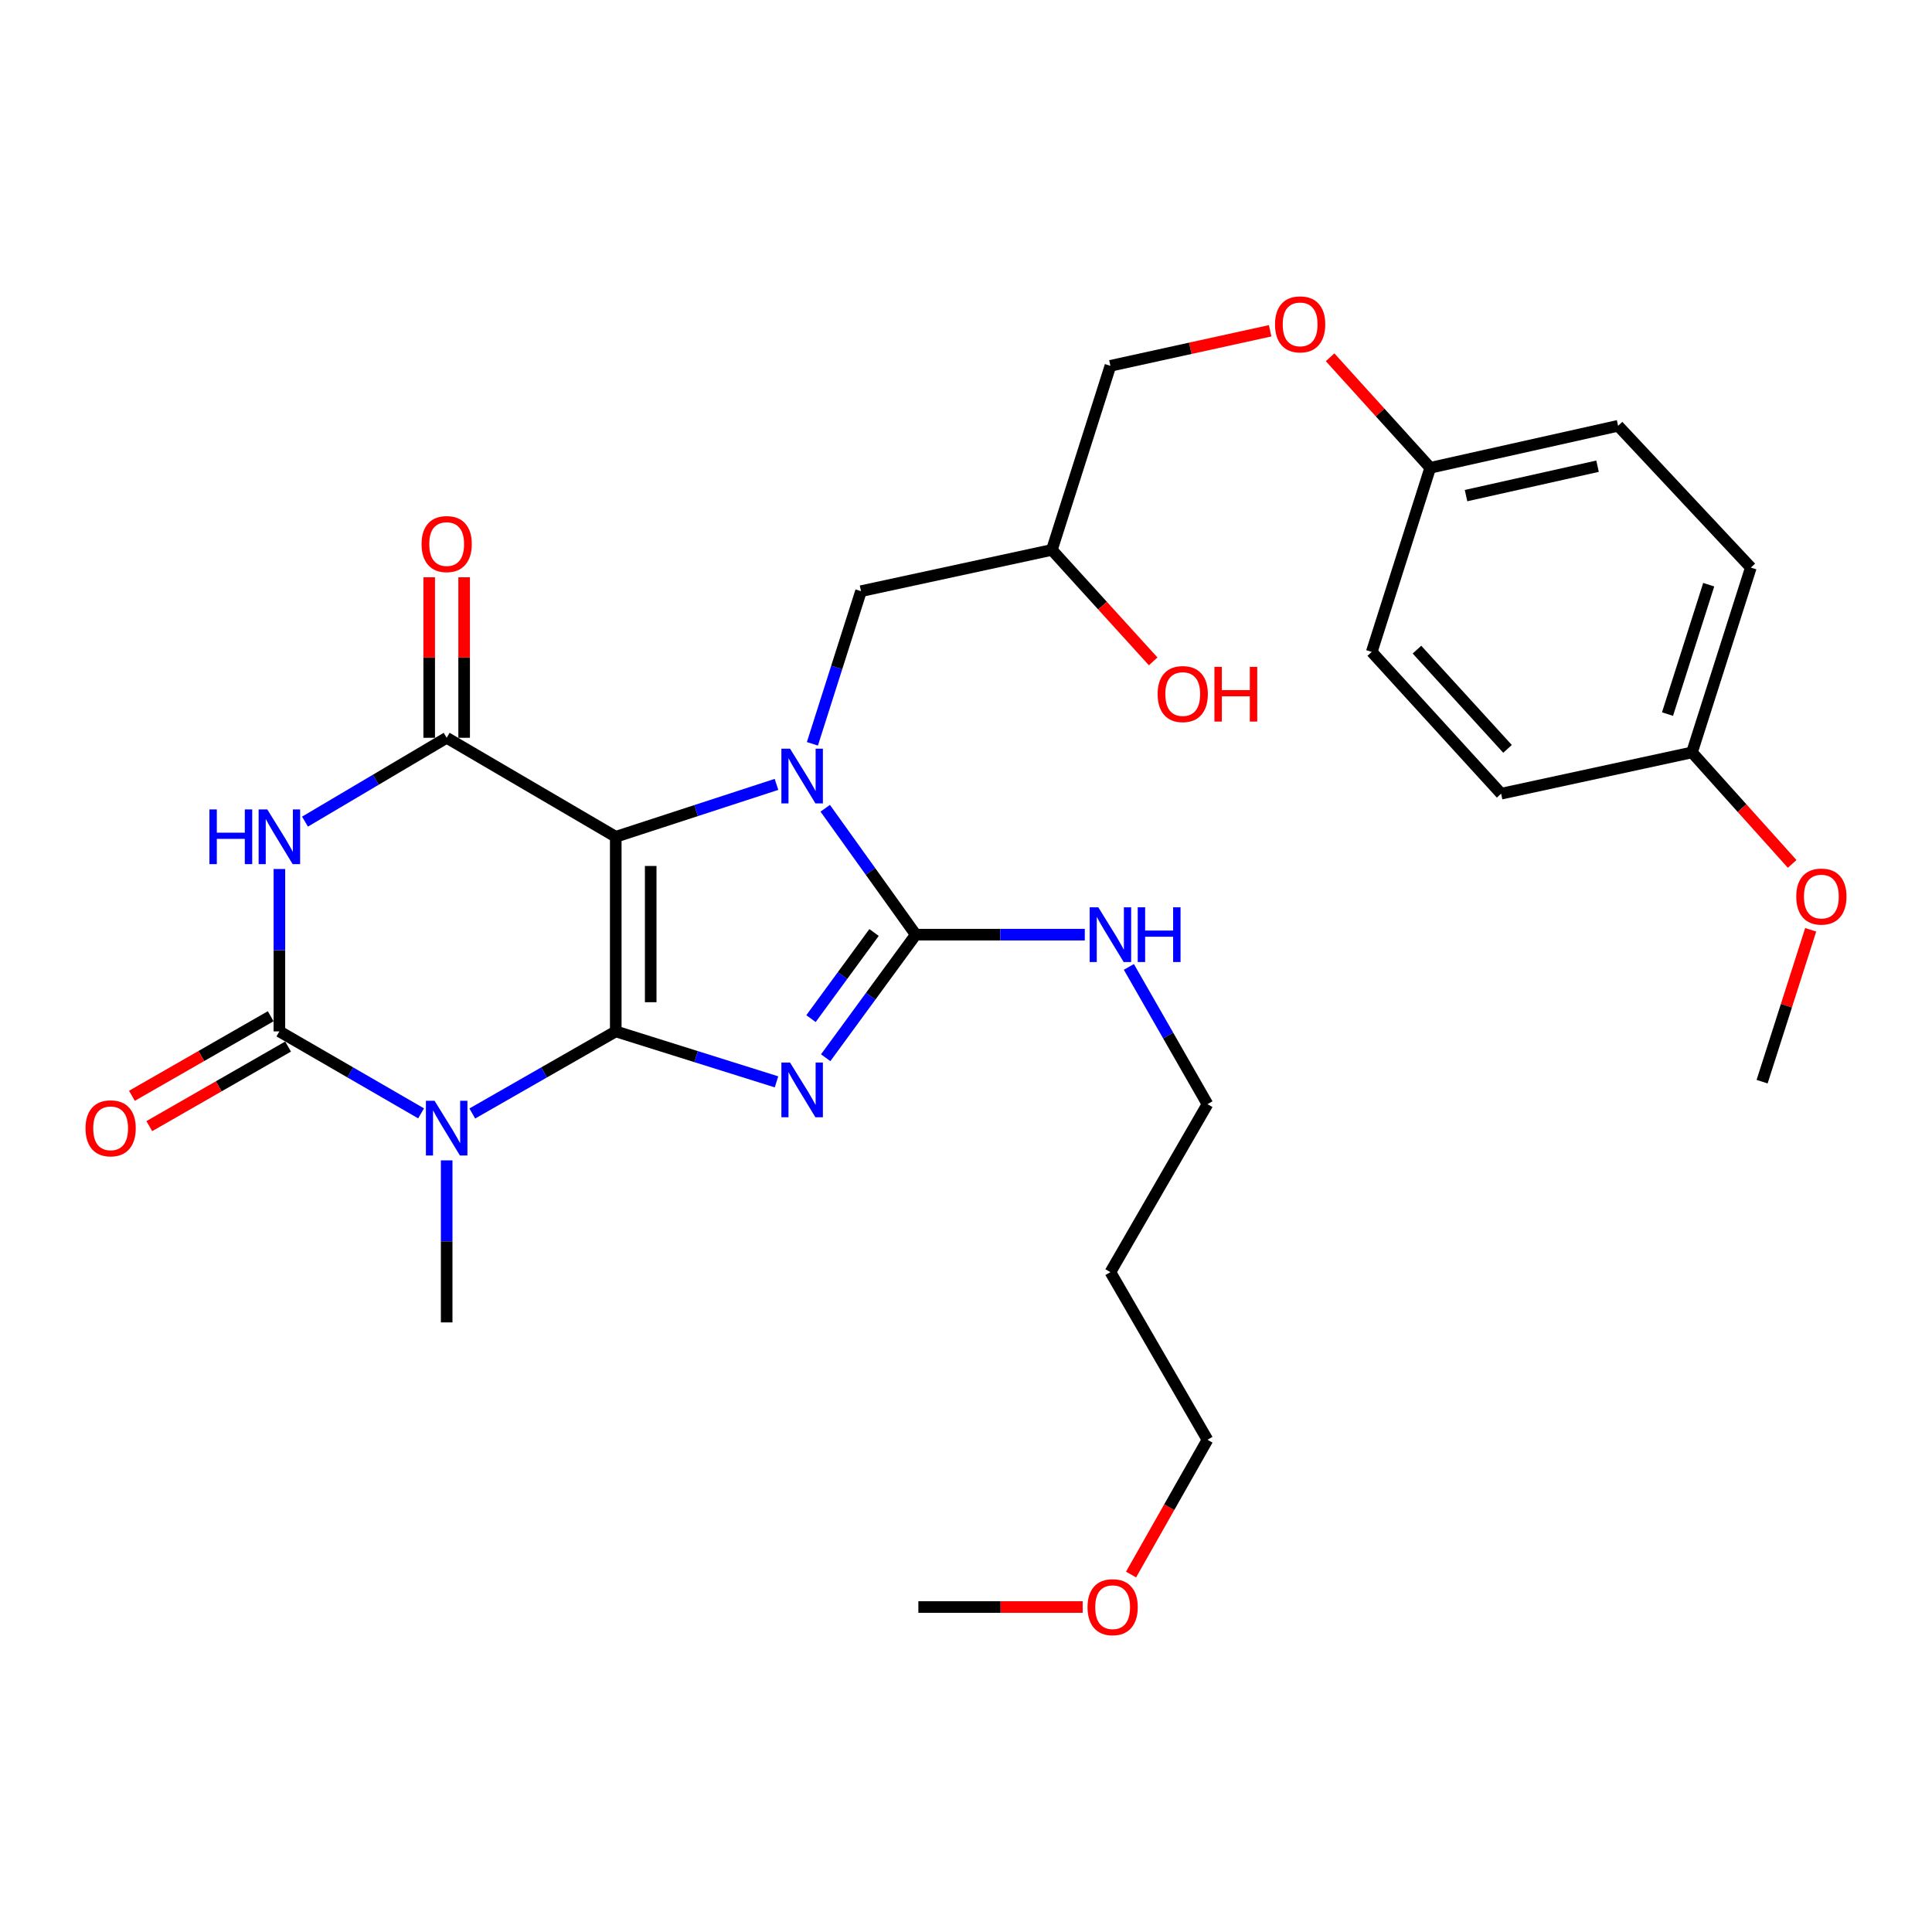 <?xml version='1.0' encoding='iso-8859-1'?>
<svg version='1.1' baseProfile='full'
              xmlns='http://www.w3.org/2000/svg'
                      xmlns:rdkit='http://www.rdkit.org/xml'
                      xmlns:xlink='http://www.w3.org/1999/xlink'
                  xml:space='preserve'
width='1000px' height='1000px' viewBox='0 0 1000 1000'>
<!-- END OF HEADER -->
<rect style='opacity:1.0;fill:#FFFFFF;stroke:none' width='1000' height='1000' x='0' y='0'> </rect>
<path class='bond-0' d='M 318.713,533.85 L 318.713,433.117' style='fill:none;fill-rule:evenodd;stroke:#000000;stroke-width:6px;stroke-linecap:butt;stroke-linejoin:miter;stroke-opacity:1' />
<path class='bond-0' d='M 336.804,518.74 L 336.804,448.227' style='fill:none;fill-rule:evenodd;stroke:#000000;stroke-width:6px;stroke-linecap:butt;stroke-linejoin:miter;stroke-opacity:1' />
<path class='bond-1' d='M 318.713,533.85 L 360.315,546.909' style='fill:none;fill-rule:evenodd;stroke:#000000;stroke-width:6px;stroke-linecap:butt;stroke-linejoin:miter;stroke-opacity:1' />
<path class='bond-1' d='M 360.315,546.909 L 401.918,559.967' style='fill:none;fill-rule:evenodd;stroke:#0000FF;stroke-width:6px;stroke-linecap:butt;stroke-linejoin:miter;stroke-opacity:1' />
<path class='bond-3' d='M 318.713,533.85 L 281.584,555.097' style='fill:none;fill-rule:evenodd;stroke:#000000;stroke-width:6px;stroke-linecap:butt;stroke-linejoin:miter;stroke-opacity:1' />
<path class='bond-3' d='M 281.584,555.097 L 244.456,576.343' style='fill:none;fill-rule:evenodd;stroke:#0000FF;stroke-width:6px;stroke-linecap:butt;stroke-linejoin:miter;stroke-opacity:1' />
<path class='bond-2' d='M 318.713,433.117 L 360.311,419.557' style='fill:none;fill-rule:evenodd;stroke:#000000;stroke-width:6px;stroke-linecap:butt;stroke-linejoin:miter;stroke-opacity:1' />
<path class='bond-2' d='M 360.311,419.557 L 401.909,405.997' style='fill:none;fill-rule:evenodd;stroke:#0000FF;stroke-width:6px;stroke-linecap:butt;stroke-linejoin:miter;stroke-opacity:1' />
<path class='bond-7' d='M 318.713,433.117 L 231.195,381.88' style='fill:none;fill-rule:evenodd;stroke:#000000;stroke-width:6px;stroke-linecap:butt;stroke-linejoin:miter;stroke-opacity:1' />
<path class='bond-4' d='M 427.372,547.483 L 450.686,515.631' style='fill:none;fill-rule:evenodd;stroke:#0000FF;stroke-width:6px;stroke-linecap:butt;stroke-linejoin:miter;stroke-opacity:1' />
<path class='bond-4' d='M 450.686,515.631 L 474,483.78' style='fill:none;fill-rule:evenodd;stroke:#000000;stroke-width:6px;stroke-linecap:butt;stroke-linejoin:miter;stroke-opacity:1' />
<path class='bond-4' d='M 419.769,527.242 L 436.088,504.946' style='fill:none;fill-rule:evenodd;stroke:#0000FF;stroke-width:6px;stroke-linecap:butt;stroke-linejoin:miter;stroke-opacity:1' />
<path class='bond-4' d='M 436.088,504.946 L 452.408,482.65' style='fill:none;fill-rule:evenodd;stroke:#000000;stroke-width:6px;stroke-linecap:butt;stroke-linejoin:miter;stroke-opacity:1' />
<path class='bond-8' d='M 420.495,384.999 L 433.077,345.495' style='fill:none;fill-rule:evenodd;stroke:#0000FF;stroke-width:6px;stroke-linecap:butt;stroke-linejoin:miter;stroke-opacity:1' />
<path class='bond-8' d='M 433.077,345.495 L 445.658,305.99' style='fill:none;fill-rule:evenodd;stroke:#000000;stroke-width:6px;stroke-linecap:butt;stroke-linejoin:miter;stroke-opacity:1' />
<path class='bond-30' d='M 427.137,418.354 L 450.568,451.067' style='fill:none;fill-rule:evenodd;stroke:#0000FF;stroke-width:6px;stroke-linecap:butt;stroke-linejoin:miter;stroke-opacity:1' />
<path class='bond-30' d='M 450.568,451.067 L 474,483.78' style='fill:none;fill-rule:evenodd;stroke:#000000;stroke-width:6px;stroke-linecap:butt;stroke-linejoin:miter;stroke-opacity:1' />
<path class='bond-5' d='M 217.955,576.273 L 181.283,555.062' style='fill:none;fill-rule:evenodd;stroke:#0000FF;stroke-width:6px;stroke-linecap:butt;stroke-linejoin:miter;stroke-opacity:1' />
<path class='bond-5' d='M 181.283,555.062 L 144.612,533.85' style='fill:none;fill-rule:evenodd;stroke:#000000;stroke-width:6px;stroke-linecap:butt;stroke-linejoin:miter;stroke-opacity:1' />
<path class='bond-12' d='M 231.195,600.605 L 231.195,642.539' style='fill:none;fill-rule:evenodd;stroke:#0000FF;stroke-width:6px;stroke-linecap:butt;stroke-linejoin:miter;stroke-opacity:1' />
<path class='bond-12' d='M 231.195,642.539 L 231.195,684.474' style='fill:none;fill-rule:evenodd;stroke:#000000;stroke-width:6px;stroke-linecap:butt;stroke-linejoin:miter;stroke-opacity:1' />
<path class='bond-11' d='M 474,483.78 L 517.743,483.78' style='fill:none;fill-rule:evenodd;stroke:#000000;stroke-width:6px;stroke-linecap:butt;stroke-linejoin:miter;stroke-opacity:1' />
<path class='bond-11' d='M 517.743,483.78 L 561.485,483.78' style='fill:none;fill-rule:evenodd;stroke:#0000FF;stroke-width:6px;stroke-linecap:butt;stroke-linejoin:miter;stroke-opacity:1' />
<path class='bond-6' d='M 144.612,533.85 L 144.612,491.823' style='fill:none;fill-rule:evenodd;stroke:#000000;stroke-width:6px;stroke-linecap:butt;stroke-linejoin:miter;stroke-opacity:1' />
<path class='bond-6' d='M 144.612,491.823 L 144.612,449.795' style='fill:none;fill-rule:evenodd;stroke:#0000FF;stroke-width:6px;stroke-linecap:butt;stroke-linejoin:miter;stroke-opacity:1' />
<path class='bond-9' d='M 140.113,526.004 L 104.198,546.595' style='fill:none;fill-rule:evenodd;stroke:#000000;stroke-width:6px;stroke-linecap:butt;stroke-linejoin:miter;stroke-opacity:1' />
<path class='bond-9' d='M 104.198,546.595 L 68.283,567.187' style='fill:none;fill-rule:evenodd;stroke:#FF0000;stroke-width:6px;stroke-linecap:butt;stroke-linejoin:miter;stroke-opacity:1' />
<path class='bond-9' d='M 149.111,541.697 L 113.196,562.289' style='fill:none;fill-rule:evenodd;stroke:#000000;stroke-width:6px;stroke-linecap:butt;stroke-linejoin:miter;stroke-opacity:1' />
<path class='bond-9' d='M 113.196,562.289 L 77.281,582.881' style='fill:none;fill-rule:evenodd;stroke:#FF0000;stroke-width:6px;stroke-linecap:butt;stroke-linejoin:miter;stroke-opacity:1' />
<path class='bond-31' d='M 157.867,425.273 L 194.531,403.576' style='fill:none;fill-rule:evenodd;stroke:#0000FF;stroke-width:6px;stroke-linecap:butt;stroke-linejoin:miter;stroke-opacity:1' />
<path class='bond-31' d='M 194.531,403.576 L 231.195,381.88' style='fill:none;fill-rule:evenodd;stroke:#000000;stroke-width:6px;stroke-linecap:butt;stroke-linejoin:miter;stroke-opacity:1' />
<path class='bond-10' d='M 240.24,381.88 L 240.24,340.339' style='fill:none;fill-rule:evenodd;stroke:#000000;stroke-width:6px;stroke-linecap:butt;stroke-linejoin:miter;stroke-opacity:1' />
<path class='bond-10' d='M 240.24,340.339 L 240.24,298.797' style='fill:none;fill-rule:evenodd;stroke:#FF0000;stroke-width:6px;stroke-linecap:butt;stroke-linejoin:miter;stroke-opacity:1' />
<path class='bond-10' d='M 222.15,381.88 L 222.15,340.339' style='fill:none;fill-rule:evenodd;stroke:#000000;stroke-width:6px;stroke-linecap:butt;stroke-linejoin:miter;stroke-opacity:1' />
<path class='bond-10' d='M 222.15,340.339 L 222.15,298.797' style='fill:none;fill-rule:evenodd;stroke:#FF0000;stroke-width:6px;stroke-linecap:butt;stroke-linejoin:miter;stroke-opacity:1' />
<path class='bond-13' d='M 445.658,305.99 L 544.452,284.634' style='fill:none;fill-rule:evenodd;stroke:#000000;stroke-width:6px;stroke-linecap:butt;stroke-linejoin:miter;stroke-opacity:1' />
<path class='bond-26' d='M 584.3,500.468 L 604.642,535.993' style='fill:none;fill-rule:evenodd;stroke:#0000FF;stroke-width:6px;stroke-linecap:butt;stroke-linejoin:miter;stroke-opacity:1' />
<path class='bond-26' d='M 604.642,535.993 L 624.985,571.519' style='fill:none;fill-rule:evenodd;stroke:#000000;stroke-width:6px;stroke-linecap:butt;stroke-linejoin:miter;stroke-opacity:1' />
<path class='bond-16' d='M 544.452,284.634 L 574.744,189.347' style='fill:none;fill-rule:evenodd;stroke:#000000;stroke-width:6px;stroke-linecap:butt;stroke-linejoin:miter;stroke-opacity:1' />
<path class='bond-22' d='M 544.452,284.634 L 570.667,313.481' style='fill:none;fill-rule:evenodd;stroke:#000000;stroke-width:6px;stroke-linecap:butt;stroke-linejoin:miter;stroke-opacity:1' />
<path class='bond-22' d='M 570.667,313.481 L 596.881,342.329' style='fill:none;fill-rule:evenodd;stroke:#FF0000;stroke-width:6px;stroke-linecap:butt;stroke-linejoin:miter;stroke-opacity:1' />
<path class='bond-14' d='M 657.432,171.212 L 616.088,180.279' style='fill:none;fill-rule:evenodd;stroke:#FF0000;stroke-width:6px;stroke-linecap:butt;stroke-linejoin:miter;stroke-opacity:1' />
<path class='bond-14' d='M 616.088,180.279 L 574.744,189.347' style='fill:none;fill-rule:evenodd;stroke:#000000;stroke-width:6px;stroke-linecap:butt;stroke-linejoin:miter;stroke-opacity:1' />
<path class='bond-15' d='M 688.453,184.925 L 714.367,213.528' style='fill:none;fill-rule:evenodd;stroke:#FF0000;stroke-width:6px;stroke-linecap:butt;stroke-linejoin:miter;stroke-opacity:1' />
<path class='bond-15' d='M 714.367,213.528 L 740.282,242.131' style='fill:none;fill-rule:evenodd;stroke:#000000;stroke-width:6px;stroke-linecap:butt;stroke-linejoin:miter;stroke-opacity:1' />
<path class='bond-18' d='M 740.282,242.131 L 710.011,337.438' style='fill:none;fill-rule:evenodd;stroke:#000000;stroke-width:6px;stroke-linecap:butt;stroke-linejoin:miter;stroke-opacity:1' />
<path class='bond-19' d='M 740.282,242.131 L 837.529,220.392' style='fill:none;fill-rule:evenodd;stroke:#000000;stroke-width:6px;stroke-linecap:butt;stroke-linejoin:miter;stroke-opacity:1' />
<path class='bond-19' d='M 758.816,256.525 L 826.888,241.308' style='fill:none;fill-rule:evenodd;stroke:#000000;stroke-width:6px;stroke-linecap:butt;stroke-linejoin:miter;stroke-opacity:1' />
<path class='bond-17' d='M 875.77,389.448 L 906.232,293.779' style='fill:none;fill-rule:evenodd;stroke:#000000;stroke-width:6px;stroke-linecap:butt;stroke-linejoin:miter;stroke-opacity:1' />
<path class='bond-17' d='M 863.102,369.609 L 884.425,302.641' style='fill:none;fill-rule:evenodd;stroke:#000000;stroke-width:6px;stroke-linecap:butt;stroke-linejoin:miter;stroke-opacity:1' />
<path class='bond-24' d='M 875.77,389.448 L 901.694,418.302' style='fill:none;fill-rule:evenodd;stroke:#000000;stroke-width:6px;stroke-linecap:butt;stroke-linejoin:miter;stroke-opacity:1' />
<path class='bond-24' d='M 901.694,418.302 L 927.618,447.156' style='fill:none;fill-rule:evenodd;stroke:#FF0000;stroke-width:6px;stroke-linecap:butt;stroke-linejoin:miter;stroke-opacity:1' />
<path class='bond-32' d='M 875.77,389.448 L 776.976,410.815' style='fill:none;fill-rule:evenodd;stroke:#000000;stroke-width:6px;stroke-linecap:butt;stroke-linejoin:miter;stroke-opacity:1' />
<path class='bond-21' d='M 710.011,337.438 L 776.976,410.815' style='fill:none;fill-rule:evenodd;stroke:#000000;stroke-width:6px;stroke-linecap:butt;stroke-linejoin:miter;stroke-opacity:1' />
<path class='bond-21' d='M 733.418,336.25 L 780.293,387.614' style='fill:none;fill-rule:evenodd;stroke:#000000;stroke-width:6px;stroke-linecap:butt;stroke-linejoin:miter;stroke-opacity:1' />
<path class='bond-20' d='M 837.529,220.392 L 906.232,293.779' style='fill:none;fill-rule:evenodd;stroke:#000000;stroke-width:6px;stroke-linecap:butt;stroke-linejoin:miter;stroke-opacity:1' />
<path class='bond-23' d='M 574.744,658.464 L 624.985,571.519' style='fill:none;fill-rule:evenodd;stroke:#000000;stroke-width:6px;stroke-linecap:butt;stroke-linejoin:miter;stroke-opacity:1' />
<path class='bond-27' d='M 574.744,658.464 L 624.985,745.218' style='fill:none;fill-rule:evenodd;stroke:#000000;stroke-width:6px;stroke-linecap:butt;stroke-linejoin:miter;stroke-opacity:1' />
<path class='bond-28' d='M 937.208,481.258 L 924.635,520.564' style='fill:none;fill-rule:evenodd;stroke:#FF0000;stroke-width:6px;stroke-linecap:butt;stroke-linejoin:miter;stroke-opacity:1' />
<path class='bond-28' d='M 924.635,520.564 L 912.062,559.871' style='fill:none;fill-rule:evenodd;stroke:#000000;stroke-width:6px;stroke-linecap:butt;stroke-linejoin:miter;stroke-opacity:1' />
<path class='bond-25' d='M 585.43,814.983 L 605.207,780.101' style='fill:none;fill-rule:evenodd;stroke:#FF0000;stroke-width:6px;stroke-linecap:butt;stroke-linejoin:miter;stroke-opacity:1' />
<path class='bond-25' d='M 605.207,780.101 L 624.985,745.218' style='fill:none;fill-rule:evenodd;stroke:#000000;stroke-width:6px;stroke-linecap:butt;stroke-linejoin:miter;stroke-opacity:1' />
<path class='bond-29' d='M 560.386,831.791 L 517.866,831.791' style='fill:none;fill-rule:evenodd;stroke:#FF0000;stroke-width:6px;stroke-linecap:butt;stroke-linejoin:miter;stroke-opacity:1' />
<path class='bond-29' d='M 517.866,831.791 L 475.347,831.791' style='fill:none;fill-rule:evenodd;stroke:#000000;stroke-width:6px;stroke-linecap:butt;stroke-linejoin:miter;stroke-opacity:1' />
<path  class='atom-2' d='M 408.926 549.972
L 418.206 564.972
Q 419.126 566.452, 420.606 569.132
Q 422.086 571.812, 422.166 571.972
L 422.166 549.972
L 425.926 549.972
L 425.926 578.292
L 422.046 578.292
L 412.086 561.892
Q 410.926 559.972, 409.686 557.772
Q 408.486 555.572, 408.126 554.892
L 408.126 578.292
L 404.446 578.292
L 404.446 549.972
L 408.926 549.972
' fill='#0000FF'/>
<path  class='atom-3' d='M 408.926 387.509
L 418.206 402.509
Q 419.126 403.989, 420.606 406.669
Q 422.086 409.349, 422.166 409.509
L 422.166 387.509
L 425.926 387.509
L 425.926 415.829
L 422.046 415.829
L 412.086 399.429
Q 410.926 397.509, 409.686 395.309
Q 408.486 393.109, 408.126 392.429
L 408.126 415.829
L 404.446 415.829
L 404.446 387.509
L 408.926 387.509
' fill='#0000FF'/>
<path  class='atom-4' d='M 224.935 569.771
L 234.215 584.771
Q 235.135 586.251, 236.615 588.931
Q 238.095 591.611, 238.175 591.771
L 238.175 569.771
L 241.935 569.771
L 241.935 598.091
L 238.055 598.091
L 228.095 581.691
Q 226.935 579.771, 225.695 577.571
Q 224.495 575.371, 224.135 574.691
L 224.135 598.091
L 220.455 598.091
L 220.455 569.771
L 224.935 569.771
' fill='#0000FF'/>
<path  class='atom-7' d='M 108.392 418.957
L 112.232 418.957
L 112.232 430.997
L 126.712 430.997
L 126.712 418.957
L 130.552 418.957
L 130.552 447.277
L 126.712 447.277
L 126.712 434.197
L 112.232 434.197
L 112.232 447.277
L 108.392 447.277
L 108.392 418.957
' fill='#0000FF'/>
<path  class='atom-7' d='M 138.352 418.957
L 147.632 433.957
Q 148.552 435.437, 150.032 438.117
Q 151.512 440.797, 151.592 440.957
L 151.592 418.957
L 155.352 418.957
L 155.352 447.277
L 151.472 447.277
L 141.512 430.877
Q 140.352 428.957, 139.112 426.757
Q 137.912 424.557, 137.552 423.877
L 137.552 447.277
L 133.872 447.277
L 133.872 418.957
L 138.352 418.957
' fill='#0000FF'/>
<path  class='atom-10' d='M 44.265 584.011
Q 44.265 577.211, 47.625 573.411
Q 50.985 569.611, 57.265 569.611
Q 63.545 569.611, 66.905 573.411
Q 70.265 577.211, 70.265 584.011
Q 70.265 590.891, 66.865 594.811
Q 63.465 598.691, 57.265 598.691
Q 51.025 598.691, 47.625 594.811
Q 44.265 590.931, 44.265 584.011
M 57.265 595.491
Q 61.585 595.491, 63.905 592.611
Q 66.265 589.691, 66.265 584.011
Q 66.265 578.451, 63.905 575.651
Q 61.585 572.811, 57.265 572.811
Q 52.945 572.811, 50.585 575.611
Q 48.265 578.411, 48.265 584.011
Q 48.265 589.731, 50.585 592.611
Q 52.945 595.491, 57.265 595.491
' fill='#FF0000'/>
<path  class='atom-11' d='M 218.195 281.608
Q 218.195 274.808, 221.555 271.008
Q 224.915 267.208, 231.195 267.208
Q 237.475 267.208, 240.835 271.008
Q 244.195 274.808, 244.195 281.608
Q 244.195 288.488, 240.795 292.408
Q 237.395 296.288, 231.195 296.288
Q 224.955 296.288, 221.555 292.408
Q 218.195 288.528, 218.195 281.608
M 231.195 293.088
Q 235.515 293.088, 237.835 290.208
Q 240.195 287.288, 240.195 281.608
Q 240.195 276.048, 237.835 273.248
Q 235.515 270.408, 231.195 270.408
Q 226.875 270.408, 224.515 273.208
Q 222.195 276.008, 222.195 281.608
Q 222.195 287.328, 224.515 290.208
Q 226.875 293.088, 231.195 293.088
' fill='#FF0000'/>
<path  class='atom-12' d='M 568.484 469.62
L 577.764 484.62
Q 578.684 486.1, 580.164 488.78
Q 581.644 491.46, 581.724 491.62
L 581.724 469.62
L 585.484 469.62
L 585.484 497.94
L 581.604 497.94
L 571.644 481.54
Q 570.484 479.62, 569.244 477.42
Q 568.044 475.22, 567.684 474.54
L 567.684 497.94
L 564.004 497.94
L 564.004 469.62
L 568.484 469.62
' fill='#0000FF'/>
<path  class='atom-12' d='M 588.884 469.62
L 592.724 469.62
L 592.724 481.66
L 607.204 481.66
L 607.204 469.62
L 611.044 469.62
L 611.044 497.94
L 607.204 497.94
L 607.204 484.86
L 592.724 484.86
L 592.724 497.94
L 588.884 497.94
L 588.884 469.62
' fill='#0000FF'/>
<path  class='atom-15' d='M 659.945 167.889
Q 659.945 161.089, 663.305 157.289
Q 666.665 153.489, 672.945 153.489
Q 679.225 153.489, 682.585 157.289
Q 685.945 161.089, 685.945 167.889
Q 685.945 174.769, 682.545 178.689
Q 679.145 182.569, 672.945 182.569
Q 666.705 182.569, 663.305 178.689
Q 659.945 174.809, 659.945 167.889
M 672.945 179.369
Q 677.265 179.369, 679.585 176.489
Q 681.945 173.569, 681.945 167.889
Q 681.945 162.329, 679.585 159.529
Q 677.265 156.689, 672.945 156.689
Q 668.625 156.689, 666.265 159.489
Q 663.945 162.289, 663.945 167.889
Q 663.945 173.609, 666.265 176.489
Q 668.625 179.369, 672.945 179.369
' fill='#FF0000'/>
<path  class='atom-23' d='M 599.181 359.247
Q 599.181 352.447, 602.541 348.647
Q 605.901 344.847, 612.181 344.847
Q 618.461 344.847, 621.821 348.647
Q 625.181 352.447, 625.181 359.247
Q 625.181 366.127, 621.781 370.047
Q 618.381 373.927, 612.181 373.927
Q 605.941 373.927, 602.541 370.047
Q 599.181 366.167, 599.181 359.247
M 612.181 370.727
Q 616.501 370.727, 618.821 367.847
Q 621.181 364.927, 621.181 359.247
Q 621.181 353.687, 618.821 350.887
Q 616.501 348.047, 612.181 348.047
Q 607.861 348.047, 605.501 350.847
Q 603.181 353.647, 603.181 359.247
Q 603.181 364.967, 605.501 367.847
Q 607.861 370.727, 612.181 370.727
' fill='#FF0000'/>
<path  class='atom-23' d='M 628.581 345.167
L 632.421 345.167
L 632.421 357.207
L 646.901 357.207
L 646.901 345.167
L 650.741 345.167
L 650.741 373.487
L 646.901 373.487
L 646.901 360.407
L 632.421 360.407
L 632.421 373.487
L 628.581 373.487
L 628.581 345.167
' fill='#FF0000'/>
<path  class='atom-25' d='M 929.735 464.061
Q 929.735 457.261, 933.095 453.461
Q 936.455 449.661, 942.735 449.661
Q 949.015 449.661, 952.375 453.461
Q 955.735 457.261, 955.735 464.061
Q 955.735 470.941, 952.335 474.861
Q 948.935 478.741, 942.735 478.741
Q 936.495 478.741, 933.095 474.861
Q 929.735 470.981, 929.735 464.061
M 942.735 475.541
Q 947.055 475.541, 949.375 472.661
Q 951.735 469.741, 951.735 464.061
Q 951.735 458.501, 949.375 455.701
Q 947.055 452.861, 942.735 452.861
Q 938.415 452.861, 936.055 455.661
Q 933.735 458.461, 933.735 464.061
Q 933.735 469.781, 936.055 472.661
Q 938.415 475.541, 942.735 475.541
' fill='#FF0000'/>
<path  class='atom-26' d='M 562.9 831.871
Q 562.9 825.071, 566.26 821.271
Q 569.62 817.471, 575.9 817.471
Q 582.18 817.471, 585.54 821.271
Q 588.9 825.071, 588.9 831.871
Q 588.9 838.751, 585.5 842.671
Q 582.1 846.551, 575.9 846.551
Q 569.66 846.551, 566.26 842.671
Q 562.9 838.791, 562.9 831.871
M 575.9 843.351
Q 580.22 843.351, 582.54 840.471
Q 584.9 837.551, 584.9 831.871
Q 584.9 826.311, 582.54 823.511
Q 580.22 820.671, 575.9 820.671
Q 571.58 820.671, 569.22 823.471
Q 566.9 826.271, 566.9 831.871
Q 566.9 837.591, 569.22 840.471
Q 571.58 843.351, 575.9 843.351
' fill='#FF0000'/>
</svg>

